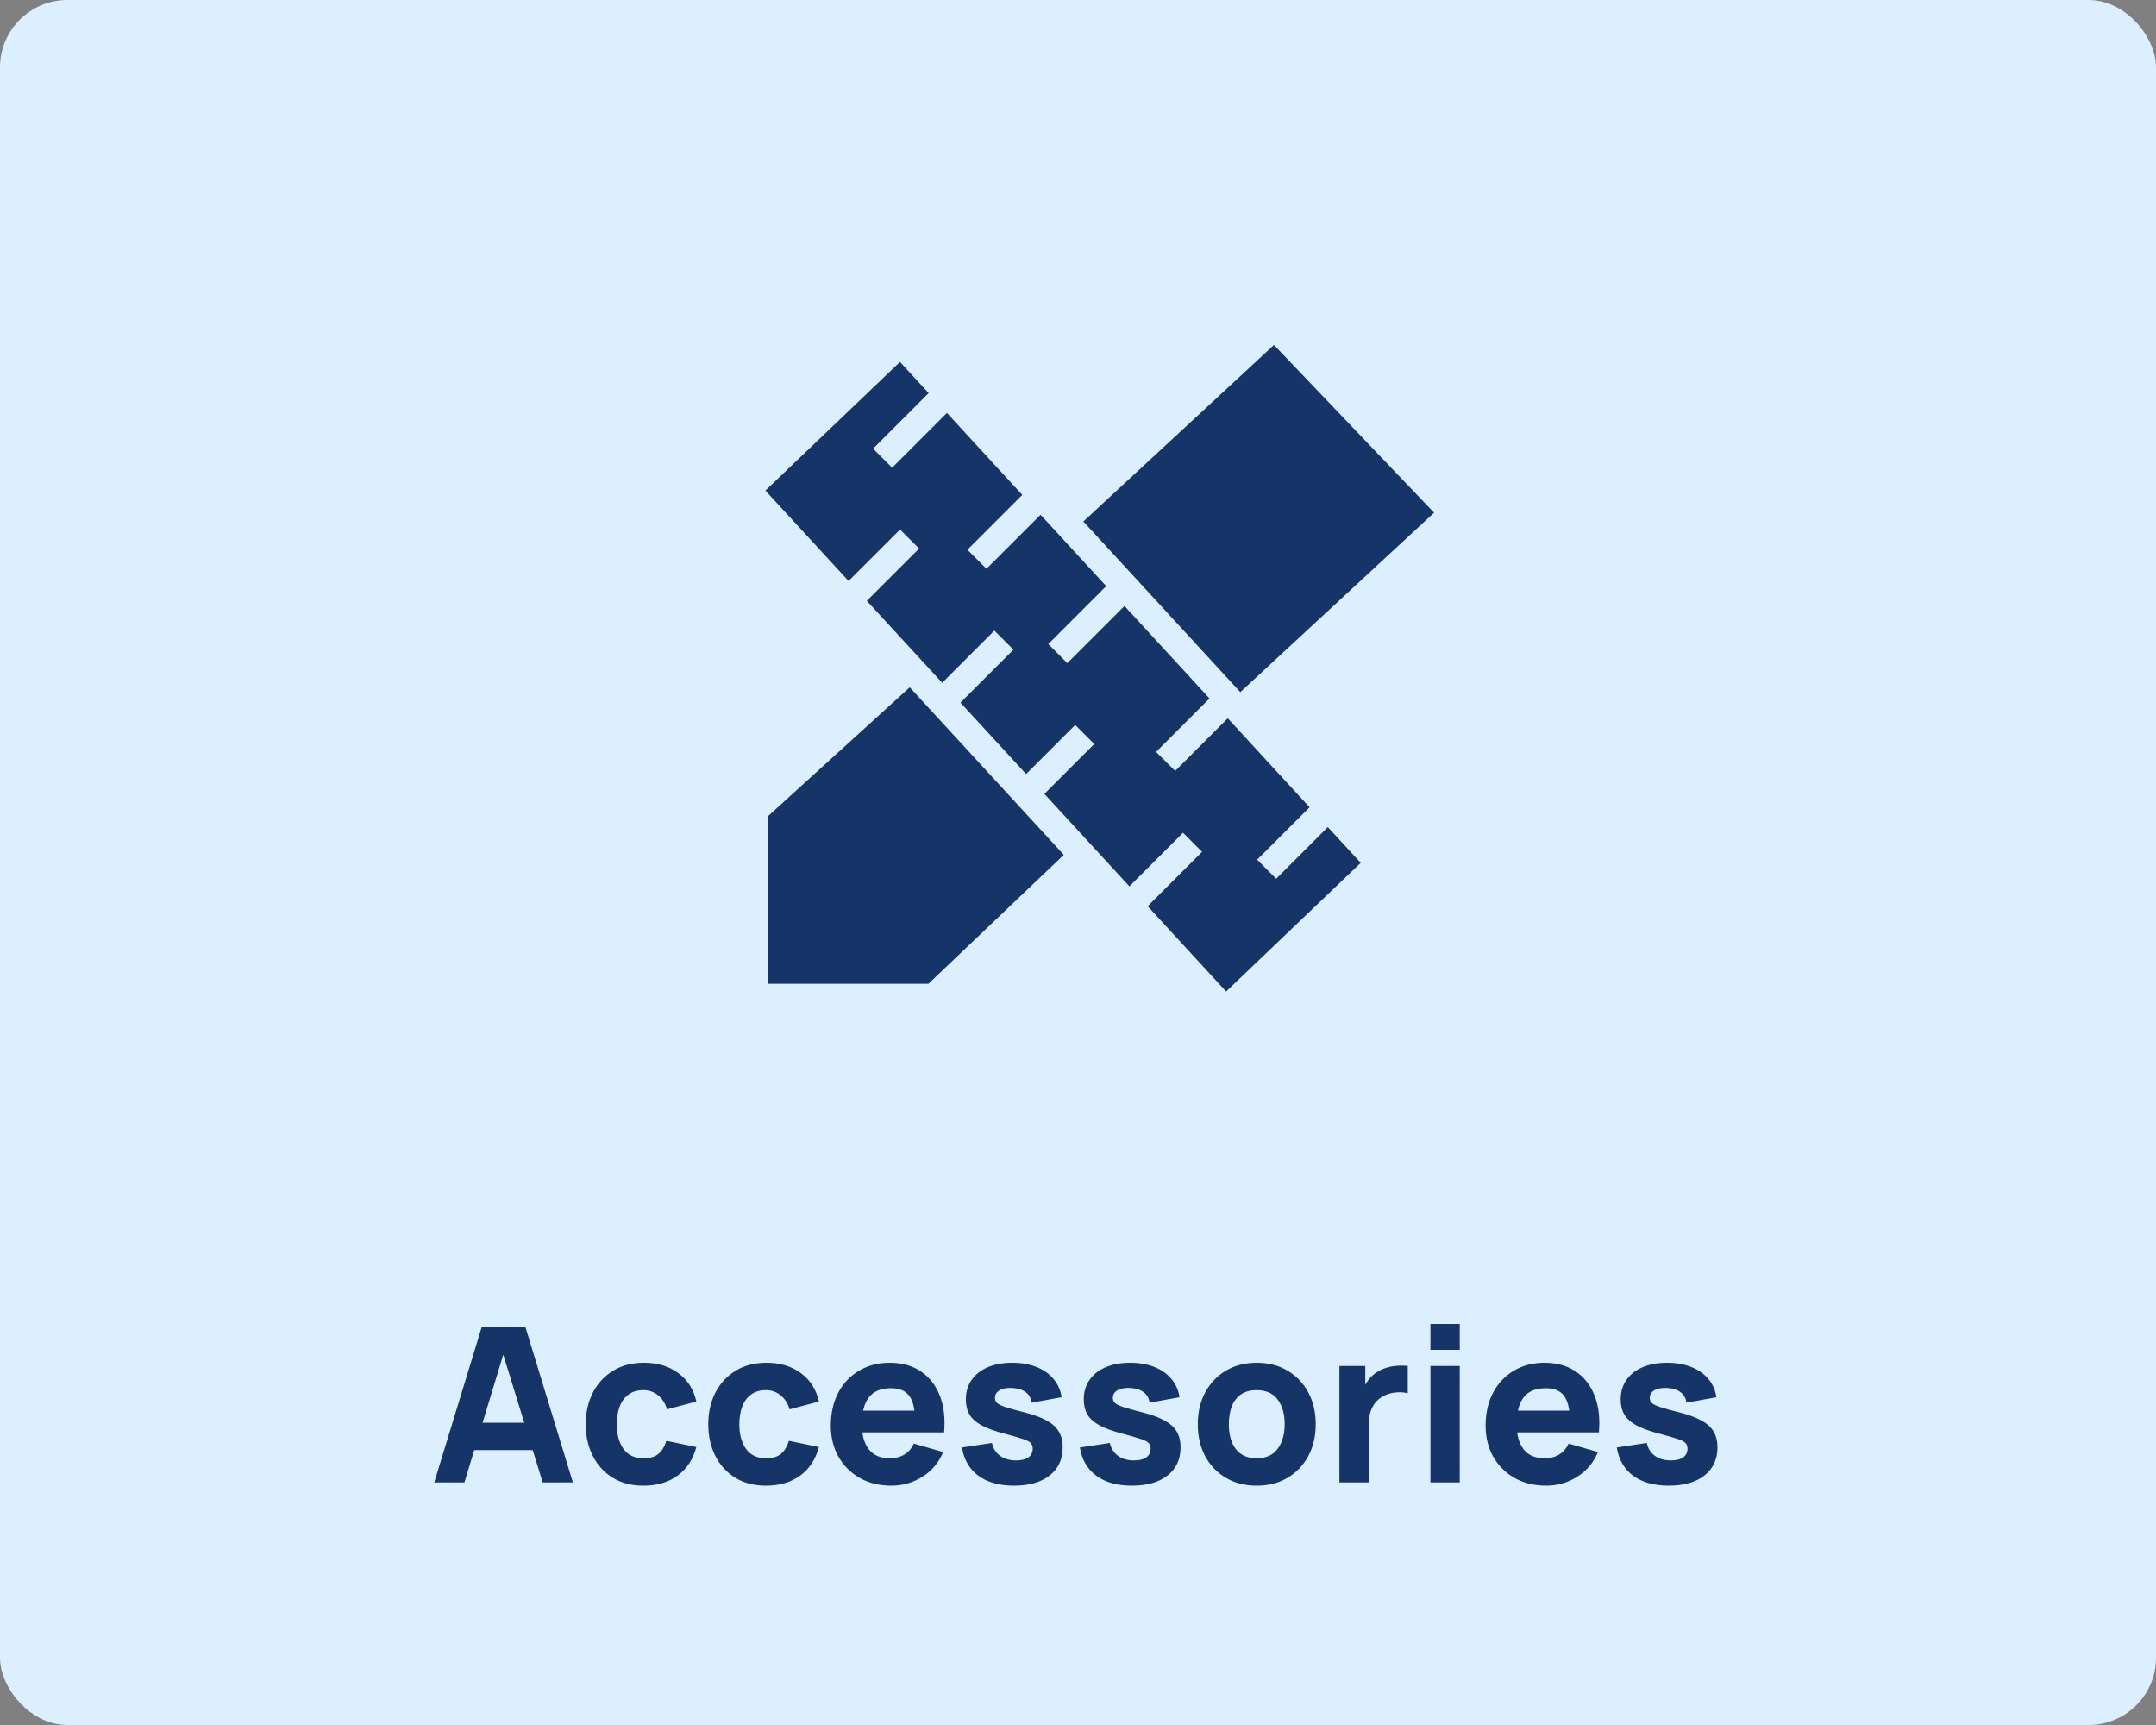 <svg width="160" height="128" viewBox="0 0 160 128" fill="none" xmlns="http://www.w3.org/2000/svg">
<rect x="0" y="0" width="160" height="128" fill="#808080" stroke="none"/>
<rect width="160" height="128" rx="5" fill="#DCEFFF"/>
<path d="M94.5 27L81 39.5L91.5 50.5L105 38L94.5 27Z" fill="#153467" stroke="#153467" stroke-width="2"/>
<path d="M68.5 72L79 62L69 51L58 61L58 72L68.5 72Z" fill="#153467" stroke="#153467" stroke-width="2"/>
<rect x="1.4" y="0.045" width="15.815" height="52.504" transform="matrix(0.723 -0.691 0.677 0.736 54.358 37.291)" fill="#153467" stroke="#DCEFFF" stroke-width="2"/>
<path d="M70 29.5L65.5 34" stroke="#DCEFFF" stroke-width="2"/>
<path d="M77 37L72.5 41.5" stroke="#DCEFFF" stroke-width="2"/>
<path d="M83 44L78.5 48.5" stroke="#DCEFFF" stroke-width="2"/>
<path d="M91 52L86.5 56.5" stroke="#DCEFFF" stroke-width="2"/>
<path d="M98.5 60L94 64.5" stroke="#DCEFFF" stroke-width="2"/>
<path d="M67.5 40L63 44.5" stroke="#DCEFFF" stroke-width="2"/>
<path d="M74.5 47.5L70 52" stroke="#DCEFFF" stroke-width="2"/>
<path d="M80.5 54.5L76 59" stroke="#DCEFFF" stroke-width="2"/>
<path d="M88.5 62.5L84 67" stroke="#DCEFFF" stroke-width="2"/>
<path d="M32.226 110L35.746 98.48H38.994L42.514 110H40.274L37.138 99.84H37.554L34.466 110H32.226ZM34.338 107.6V105.568H40.418V107.6H34.338ZM47.756 110.24C46.86 110.24 46.092 110.04 45.452 109.64C44.812 109.24 44.322 108.696 43.98 108.008C43.639 107.32 43.468 106.544 43.468 105.68C43.468 104.805 43.644 104.024 43.996 103.336C44.353 102.648 44.855 102.107 45.5 101.712C46.145 101.317 46.908 101.12 47.788 101.12C48.807 101.12 49.66 101.379 50.348 101.896C51.041 102.408 51.484 103.109 51.676 104L49.5 104.576C49.372 104.128 49.148 103.779 48.828 103.528C48.514 103.277 48.156 103.152 47.756 103.152C47.297 103.152 46.922 103.264 46.628 103.488C46.335 103.707 46.119 104.008 45.98 104.392C45.842 104.771 45.772 105.2 45.772 105.68C45.772 106.432 45.938 107.043 46.268 107.512C46.604 107.976 47.1 108.208 47.756 108.208C48.247 108.208 48.62 108.096 48.876 107.872C49.132 107.648 49.324 107.328 49.452 106.912L51.676 107.376C51.431 108.293 50.967 109 50.284 109.496C49.602 109.992 48.759 110.24 47.756 110.24ZM56.85 110.24C55.954 110.24 55.186 110.04 54.546 109.64C53.906 109.24 53.415 108.696 53.074 108.008C52.733 107.32 52.562 106.544 52.562 105.68C52.562 104.805 52.738 104.024 53.09 103.336C53.447 102.648 53.949 102.107 54.594 101.712C55.239 101.317 56.002 101.12 56.882 101.12C57.901 101.12 58.754 101.379 59.442 101.896C60.135 102.408 60.578 103.109 60.77 104L58.594 104.576C58.466 104.128 58.242 103.779 57.922 103.528C57.607 103.277 57.25 103.152 56.85 103.152C56.391 103.152 56.015 103.264 55.722 103.488C55.428 103.707 55.212 104.008 55.074 104.392C54.935 104.771 54.866 105.2 54.866 105.68C54.866 106.432 55.031 107.043 55.362 107.512C55.698 107.976 56.194 108.208 56.85 108.208C57.34 108.208 57.714 108.096 57.97 107.872C58.226 107.648 58.418 107.328 58.546 106.912L60.77 107.376C60.525 108.293 60.06 109 59.378 109.496C58.695 109.992 57.852 110.24 56.85 110.24ZM66.152 110.24C65.266 110.24 64.485 110.051 63.808 109.672C63.136 109.288 62.608 108.763 62.224 108.096C61.845 107.424 61.656 106.656 61.656 105.792C61.656 104.848 61.842 104.027 62.216 103.328C62.589 102.629 63.104 102.088 63.76 101.704C64.416 101.315 65.17 101.12 66.024 101.12C66.93 101.12 67.701 101.333 68.336 101.76C68.97 102.187 69.44 102.787 69.744 103.56C70.048 104.333 70.154 105.243 70.064 106.288H67.912V105.488C67.912 104.608 67.77 103.976 67.488 103.592C67.21 103.203 66.754 103.008 66.12 103.008C65.378 103.008 64.832 103.235 64.48 103.688C64.133 104.136 63.96 104.8 63.96 105.68C63.96 106.485 64.133 107.109 64.48 107.552C64.832 107.989 65.346 108.208 66.024 108.208C66.45 108.208 66.816 108.115 67.12 107.928C67.424 107.741 67.656 107.472 67.816 107.12L69.992 107.744C69.666 108.533 69.152 109.147 68.448 109.584C67.749 110.021 66.984 110.24 66.152 110.24ZM63.288 106.288V104.672H69.016V106.288H63.288ZM75.246 110.24C74.158 110.24 73.278 109.995 72.606 109.504C71.939 109.008 71.534 108.309 71.39 107.408L73.614 107.072C73.705 107.477 73.905 107.795 74.214 108.024C74.529 108.253 74.926 108.368 75.406 108.368C75.801 108.368 76.105 108.293 76.318 108.144C76.531 107.989 76.638 107.776 76.638 107.504C76.638 107.333 76.595 107.197 76.51 107.096C76.425 106.989 76.233 106.885 75.934 106.784C75.641 106.683 75.182 106.549 74.558 106.384C73.854 106.203 73.291 106 72.87 105.776C72.449 105.552 72.145 105.285 71.958 104.976C71.771 104.661 71.678 104.283 71.678 103.84C71.678 103.285 71.819 102.805 72.102 102.4C72.385 101.989 72.782 101.675 73.294 101.456C73.811 101.232 74.419 101.12 75.118 101.12C75.795 101.12 76.395 101.224 76.918 101.432C77.441 101.64 77.862 101.936 78.182 102.32C78.507 102.704 78.707 103.157 78.782 103.68L76.558 104.08C76.521 103.76 76.382 103.507 76.142 103.32C75.902 103.133 75.577 103.024 75.166 102.992C74.766 102.965 74.443 103.019 74.198 103.152C73.958 103.285 73.838 103.477 73.838 103.728C73.838 103.877 73.889 104.003 73.99 104.104C74.097 104.205 74.313 104.309 74.638 104.416C74.969 104.523 75.47 104.661 76.142 104.832C76.798 105.003 77.323 105.203 77.718 105.432C78.118 105.656 78.409 105.928 78.59 106.248C78.771 106.563 78.862 106.944 78.862 107.392C78.862 108.277 78.542 108.973 77.902 109.48C77.262 109.987 76.377 110.24 75.246 110.24ZM83.996 110.24C82.908 110.24 82.028 109.995 81.356 109.504C80.689 109.008 80.284 108.309 80.14 107.408L82.364 107.072C82.455 107.477 82.655 107.795 82.964 108.024C83.279 108.253 83.676 108.368 84.156 108.368C84.551 108.368 84.855 108.293 85.068 108.144C85.281 107.989 85.388 107.776 85.388 107.504C85.388 107.333 85.345 107.197 85.26 107.096C85.175 106.989 84.983 106.885 84.684 106.784C84.391 106.683 83.932 106.549 83.308 106.384C82.604 106.203 82.041 106 81.62 105.776C81.199 105.552 80.895 105.285 80.708 104.976C80.521 104.661 80.428 104.283 80.428 103.84C80.428 103.285 80.569 102.805 80.852 102.4C81.135 101.989 81.532 101.675 82.044 101.456C82.561 101.232 83.169 101.12 83.868 101.12C84.545 101.12 85.145 101.224 85.668 101.432C86.191 101.64 86.612 101.936 86.932 102.32C87.257 102.704 87.457 103.157 87.532 103.68L85.308 104.08C85.271 103.76 85.132 103.507 84.892 103.32C84.652 103.133 84.327 103.024 83.916 102.992C83.516 102.965 83.193 103.019 82.948 103.152C82.708 103.285 82.588 103.477 82.588 103.728C82.588 103.877 82.639 104.003 82.74 104.104C82.847 104.205 83.063 104.309 83.388 104.416C83.719 104.523 84.22 104.661 84.892 104.832C85.548 105.003 86.073 105.203 86.468 105.432C86.868 105.656 87.159 105.928 87.34 106.248C87.521 106.563 87.612 106.944 87.612 107.392C87.612 108.277 87.292 108.973 86.652 109.48C86.012 109.987 85.127 110.24 83.996 110.24ZM93.258 110.24C92.389 110.24 91.626 110.045 90.97 109.656C90.314 109.267 89.802 108.731 89.434 108.048C89.071 107.36 88.89 106.571 88.89 105.68C88.89 104.779 89.077 103.987 89.45 103.304C89.823 102.616 90.338 102.08 90.994 101.696C91.65 101.312 92.405 101.12 93.258 101.12C94.127 101.12 94.89 101.315 95.546 101.704C96.207 102.093 96.722 102.632 97.09 103.32C97.458 104.003 97.642 104.789 97.642 105.68C97.642 106.576 97.455 107.368 97.082 108.056C96.714 108.739 96.199 109.275 95.538 109.664C94.882 110.048 94.122 110.24 93.258 110.24ZM93.258 108.208C93.957 108.208 94.477 107.973 94.818 107.504C95.165 107.029 95.338 106.421 95.338 105.68C95.338 104.912 95.162 104.299 94.81 103.84C94.463 103.381 93.946 103.152 93.258 103.152C92.783 103.152 92.394 103.259 92.09 103.472C91.786 103.685 91.559 103.981 91.41 104.36C91.266 104.739 91.194 105.179 91.194 105.68C91.194 106.453 91.367 107.069 91.714 107.528C92.066 107.981 92.581 108.208 93.258 108.208ZM99.401 110V101.36H101.321V103.472L101.113 103.2C101.225 102.901 101.375 102.629 101.561 102.384C101.748 102.139 101.977 101.936 102.249 101.776C102.457 101.648 102.684 101.549 102.929 101.48C103.175 101.405 103.428 101.36 103.689 101.344C103.951 101.323 104.212 101.328 104.473 101.36V103.392C104.233 103.317 103.953 103.293 103.633 103.32C103.319 103.341 103.033 103.413 102.777 103.536C102.521 103.653 102.305 103.811 102.129 104.008C101.953 104.2 101.82 104.429 101.729 104.696C101.639 104.957 101.593 105.253 101.593 105.584V110H99.401ZM106.155 100.16V98.24H108.331V100.16H106.155ZM106.155 110V101.36H108.331V110H106.155ZM114.745 110.24C113.86 110.24 113.079 110.051 112.401 109.672C111.729 109.288 111.201 108.763 110.817 108.096C110.439 107.424 110.249 106.656 110.249 105.792C110.249 104.848 110.436 104.027 110.809 103.328C111.183 102.629 111.697 102.088 112.353 101.704C113.009 101.315 113.764 101.12 114.617 101.12C115.524 101.12 116.295 101.333 116.929 101.76C117.564 102.187 118.033 102.787 118.337 103.56C118.641 104.333 118.748 105.243 118.657 106.288H116.505V105.488C116.505 104.608 116.364 103.976 116.081 103.592C115.804 103.203 115.348 103.008 114.713 103.008C113.972 103.008 113.425 103.235 113.073 103.688C112.727 104.136 112.553 104.8 112.553 105.68C112.553 106.485 112.727 107.109 113.073 107.552C113.425 107.989 113.94 108.208 114.617 108.208C115.044 108.208 115.409 108.115 115.713 107.928C116.017 107.741 116.249 107.472 116.409 107.12L118.585 107.744C118.26 108.533 117.745 109.147 117.041 109.584C116.343 110.021 115.577 110.24 114.745 110.24ZM111.881 106.288V104.672H117.609V106.288H111.881ZM123.84 110.24C122.752 110.24 121.872 109.995 121.2 109.504C120.533 109.008 120.128 108.309 119.984 107.408L122.208 107.072C122.298 107.477 122.498 107.795 122.808 108.024C123.122 108.253 123.52 108.368 124 108.368C124.394 108.368 124.698 108.293 124.912 108.144C125.125 107.989 125.232 107.776 125.232 107.504C125.232 107.333 125.189 107.197 125.104 107.096C125.018 106.989 124.826 106.885 124.528 106.784C124.234 106.683 123.776 106.549 123.152 106.384C122.448 106.203 121.885 106 121.464 105.776C121.042 105.552 120.738 105.285 120.552 104.976C120.365 104.661 120.272 104.283 120.272 103.84C120.272 103.285 120.413 102.805 120.696 102.4C120.978 101.989 121.376 101.675 121.888 101.456C122.405 101.232 123.013 101.12 123.712 101.12C124.389 101.12 124.989 101.224 125.512 101.432C126.034 101.64 126.456 101.936 126.776 102.32C127.101 102.704 127.301 103.157 127.376 103.68L125.152 104.08C125.114 103.76 124.976 103.507 124.736 103.32C124.496 103.133 124.17 103.024 123.76 102.992C123.36 102.965 123.037 103.019 122.792 103.152C122.552 103.285 122.432 103.477 122.432 103.728C122.432 103.877 122.482 104.003 122.584 104.104C122.69 104.205 122.906 104.309 123.232 104.416C123.562 104.523 124.064 104.661 124.736 104.832C125.392 105.003 125.917 105.203 126.312 105.432C126.712 105.656 127.002 105.928 127.184 106.248C127.365 106.563 127.456 106.944 127.456 107.392C127.456 108.277 127.136 108.973 126.496 109.48C125.856 109.987 124.97 110.24 123.84 110.24Z" fill="#153467"/>
</svg>

